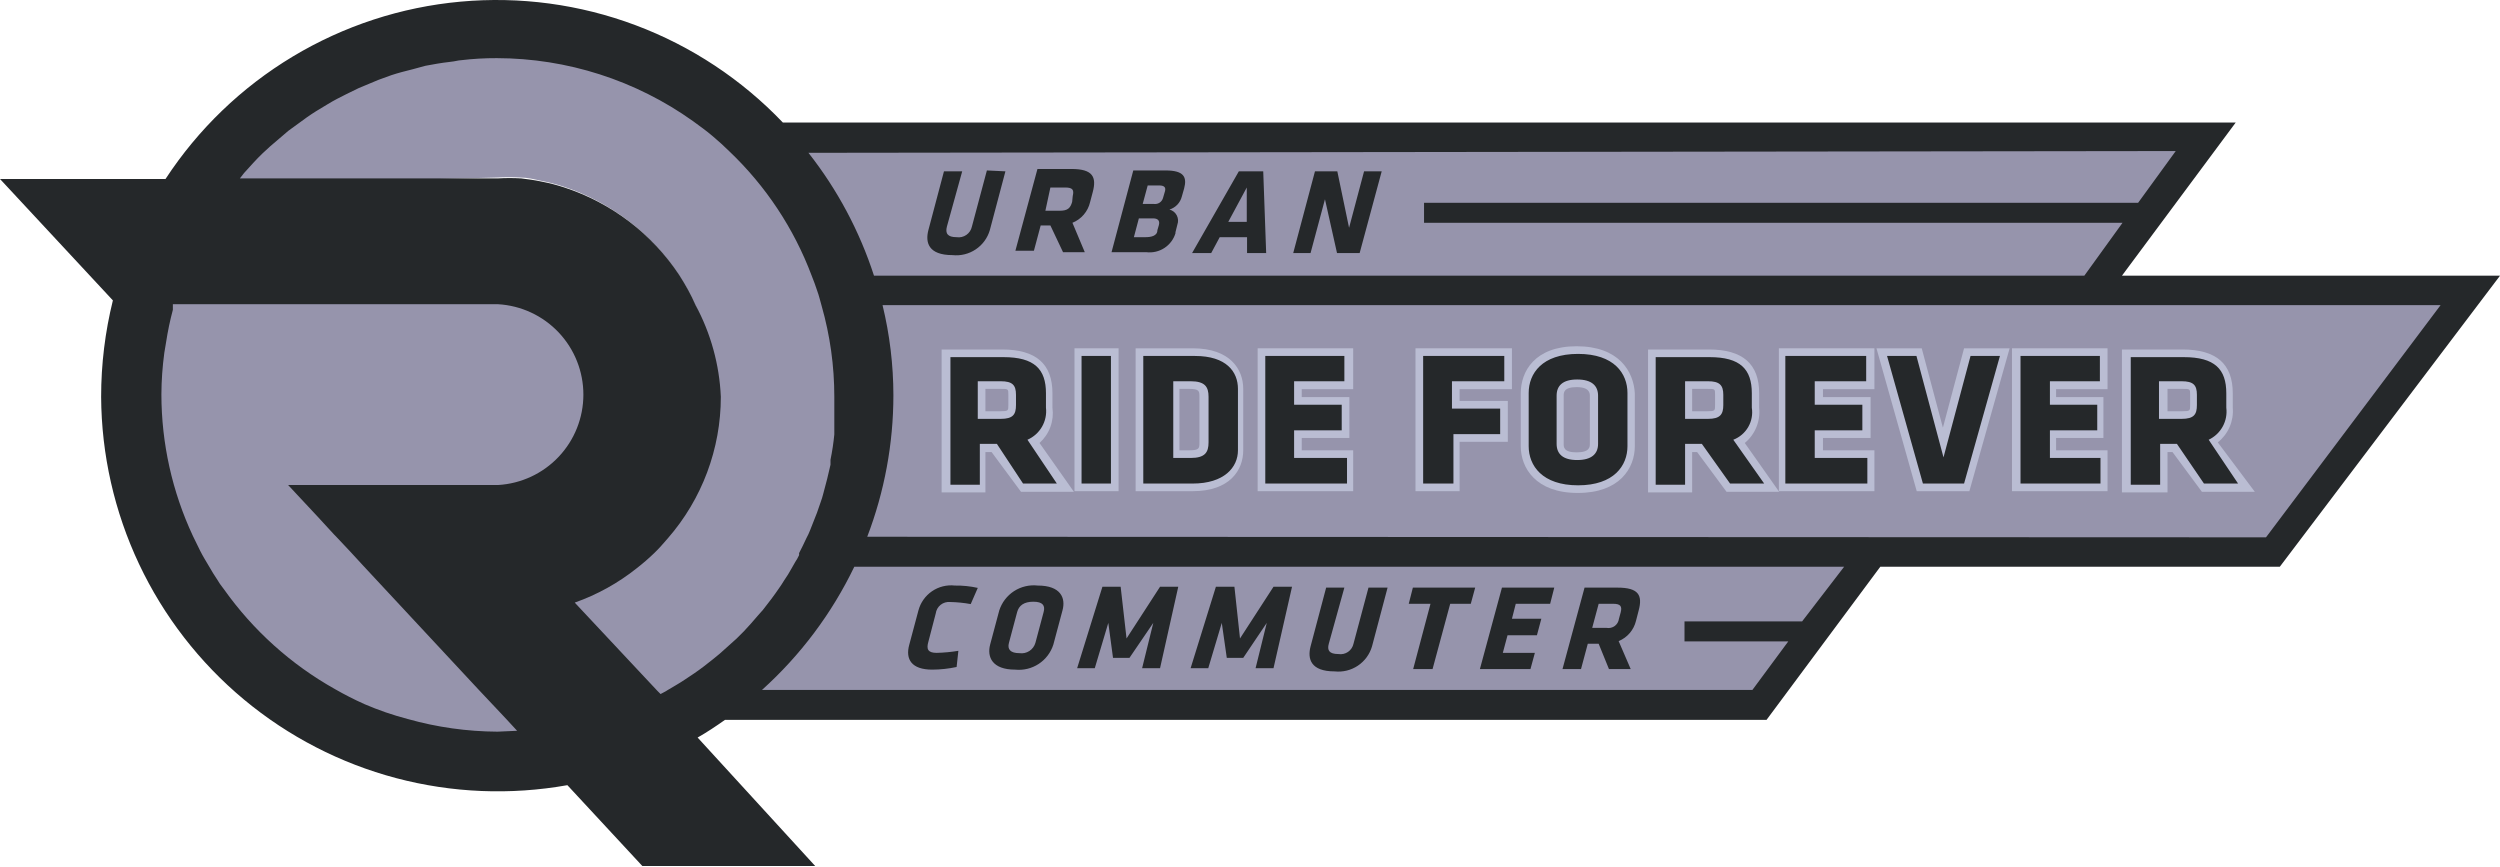 <?xml version="1.0" encoding="UTF-8" standalone="no"?>
<svg
   xmlns:dc="http://purl.org/dc/elements/1.1/"
   xmlns:cc="http://creativecommons.org/ns#"
   xmlns:rdf="http://www.w3.org/1999/02/22-rdf-syntax-ns#"
   xmlns:svg="http://www.w3.org/2000/svg"
   xmlns="http://www.w3.org/2000/svg"
   xmlns:sodipodi="http://sodipodi.sourceforge.net/DTD/sodipodi-0.dtd"
   xmlns:inkscape="http://www.inkscape.org/namespaces/inkscape"
   width="150"
   height="52"
   viewBox="0 0 150 52"
   fill="none"
   version="1.1"
   id="svg42"
   sodipodi:docname="Course Level=Urban.svg">
  <defs
     id="defs46" />
  <sodipodi:namedview
     pagecolor="#ffffff"
     bordercolor="#666666"
     borderopacity="1"
     objecttolerance="10"
     gridtolerance="10"
     guidetolerance="10"
     inkscape:pageopacity="0"
     inkscape:pageshadow="2"
     inkscape:window-width="640"
     inkscape:window-height="480"
     id="namedview44" />
  <path
     d="M45.406 41.499L105.25 41.583L107.61 38.296H101.288V37.453H108.2L110.981 33.829H51.138C49.79 36.629 47.716 39.419 45.406 41.499Z"
     fill="#9694AC"
     id="path2" />
  <path
     d="M52.739 18.151C53.173 19.936 53.414 22.047 53.413 23.883C53.411 26.783 52.847 29.687 51.812 32.396H136.099L146.719 18.151H52.739Z"
     fill="#9694AC"
     id="path4" />
  <path
     d="M128.344 12.335L130.789 8.964L48.272 9.081C50.005 11.316 51.473 14.019 52.318 16.718H125.142L127.67 13.262H85.611V12.251L128.344 12.335Z"
     fill="#9694AC"
     id="path6" />
  <path
     d="M47.139 35.075C47.306 34.837 47.459 34.59 47.598 34.334L47.809 33.964C47.896 33.835 47.953 33.717 48.019 33.576C48.028 33.535 48.197 33.364 48.188 33.323C48.346 33.023 48.502 32.752 48.643 32.453C48.73 32.293 48.806 32.128 48.872 31.959L49.031 31.553C49.207 31.13 49.366 30.706 49.507 30.265C49.562 30.115 49.609 29.962 49.648 29.807C49.824 29.242 50.026 28.526 50.15 27.891V27.591C50.254 27.09 50.33 26.584 50.379 26.074V25.58C50.379 24.981 50.379 24.356 50.379 23.809C50.464 21.99 49.977 20.133 49.565 18.359C49.565 18.059 49.406 17.741 49.3 17.459C49.194 17.142 49.07 16.765 48.946 16.466C47.878 13.671 46.313 11.023 44.142 8.964C43.825 8.647 43.466 8.319 43.131 8.037C42.795 7.755 42.441 7.385 42.035 7.085C38.604 4.624 33.659 3.169 29.436 3.151C28.741 3.151 28.046 3.192 27.355 3.275C27.108 3.275 26.879 3.275 26.65 3.381C26.42 3.487 25.697 3.522 25.221 3.61L24.357 3.857C23.933 3.963 23.51 4.069 23.087 4.21L22.311 4.492L21.129 4.986L20.405 5.339C20.017 5.533 19.629 5.727 19.259 5.956L18.536 6.326C18.165 6.556 17.795 6.82 17.442 7.085L16.86 7.508L15.767 8.443L15.308 8.866C14.92 9.237 14.567 9.642 14.197 10.048L13.546 11.071L29.827 10.651C30.291 10.624 30.756 10.624 31.22 10.651C31.644 10.651 32.049 10.757 32.455 10.845C32.915 10.933 33.369 11.051 33.813 11.197C36.666 12.137 39.111 14.023 40.745 16.542C40.939 16.842 41.116 17.142 41.292 17.459C41.451 17.741 41.592 18.041 41.733 18.359C42.53 20.065 42.94 21.926 42.933 23.809C42.932 26.928 41.804 29.941 39.758 32.293C39.493 32.593 39.228 32.911 38.929 33.193C38.598 33.511 38.251 33.812 37.888 34.093C36.771 34.983 35.513 35.681 34.166 36.156L39.123 41.448L39.317 41.642L39.702 41.84L39.843 41.752C40.196 41.54 40.549 41.346 40.884 41.117L41.413 40.764C41.801 40.499 42.17 40.282 42.541 39.982L42.962 39.645L44.058 38.717L44.563 38.308C44.863 37.991 45.145 37.673 45.428 37.338L45.71 37.021C46.045 36.597 46.38 36.156 46.68 35.715C46.839 35.468 47.051 35.234 47.139 35.075Z"
     fill="#9694AC"
     id="path8" />
  <path
     d="M18.94 29.193H29.981C31.366 29.114 32.737 28.431 33.69 27.423C34.643 26.414 35.123 25.102 35.123 23.714C35.123 22.327 34.643 20.93 33.69 19.921C32.737 18.913 31.366 18.23 29.981 18.151H10.258C10.258 18.257 10.258 18.534 10.258 18.657C10.088 19.296 9.941 19.858 9.842 20.511L9.753 21.186C9.64 22.016 9.589 22.877 9.584 23.714C9.587 26.646 10.198 29.571 11.438 32.227C11.579 32.527 11.785 32.855 11.944 33.154C12.103 33.454 12.273 33.799 12.45 34.082C12.626 34.364 12.761 34.642 12.956 34.924L13.208 35.262L13.377 35.514C15.124 37.975 17.404 39.938 20.036 41.414C20.608 41.744 21.203 42.072 21.806 42.342C22.652 42.707 23.527 43.035 24.419 43.269C26.169 43.763 27.994 44.018 29.813 44.027C30.201 44.027 30.942 43.935 31.33 43.935L30.571 43.1L29.644 42.089L28.717 41.077L21.89 33.829L21.047 32.902L20.288 32.099L20.035 31.89L19.108 30.879L18.097 29.867L17.507 29.193H18.94Z"
     fill="#9694AC"
     id="path10" />
  <path
     d="M80.221 15.184H81.579L82.902 10.28H81.844L80.944 13.667L80.239 10.28H78.898L77.593 15.184H78.633L79.498 11.956L80.221 15.184ZM74.806 11.25V13.314H73.695L74.806 11.25ZM75.794 10.28H74.33L71.525 15.184H72.672L73.183 14.231H74.823V15.184H75.97L75.794 10.28ZM69.444 13.808C69.444 14.161 69.056 14.231 68.721 14.231H68.033L68.332 13.102H69.179C69.479 13.102 69.602 13.243 69.532 13.508L69.444 13.808ZM69.779 11.885C69.746 11.997 69.675 12.094 69.579 12.158C69.482 12.223 69.365 12.251 69.25 12.238H68.562L68.862 11.127H69.549C69.867 11.127 69.955 11.25 69.902 11.462L69.779 11.885ZM70.52 13.966L70.643 13.473C70.676 13.383 70.689 13.287 70.682 13.191C70.675 13.095 70.649 13.002 70.604 12.918C70.559 12.833 70.497 12.758 70.422 12.699C70.347 12.64 70.26 12.597 70.167 12.573C70.347 12.518 70.509 12.418 70.639 12.282C70.769 12.146 70.861 11.979 70.908 11.797L71.049 11.303C71.225 10.633 71.049 10.227 69.938 10.227H67.997L66.692 15.131H68.773C69.158 15.179 69.547 15.089 69.871 14.875C70.194 14.662 70.431 14.339 70.537 13.966H70.52ZM64.329 12.114C64.223 12.485 64.064 12.644 63.588 12.644H62.723L63.023 11.25H63.905C64.364 11.25 64.452 11.391 64.364 11.762L64.329 12.114ZM63.782 15.131H65.087L64.346 13.367C64.609 13.261 64.842 13.094 65.026 12.879C65.21 12.664 65.34 12.408 65.404 12.132L65.563 11.532C65.81 10.615 65.563 10.139 64.293 10.139H62.247L60.924 15.043H62.035L62.441 13.526H63.023L63.782 15.131ZM59.213 10.227L58.314 13.596C58.271 13.799 58.152 13.978 57.981 14.096C57.811 14.214 57.602 14.263 57.396 14.231C56.85 14.231 56.709 14.002 56.814 13.596L57.732 10.28H56.638L55.703 13.808C55.509 14.549 55.703 15.307 57.15 15.307C57.639 15.36 58.132 15.239 58.542 14.964C58.952 14.69 59.252 14.281 59.39 13.808L60.325 10.28L59.213 10.227Z"
     fill="#25282A"
     id="path12" />
  <path
     d="M127.317 16.542L134.143 7.352H46.972C44.503 4.765 41.481 2.768 38.133 1.512C34.784 0.256 31.195 -0.227 27.633 0.099C24.072 0.424 20.63 1.55 17.564 3.393C14.499 5.235 11.889 7.746 9.931 10.739H0L6.773 18.024C6.305 19.916 6.068 21.859 6.068 23.809C6.086 27.277 6.862 30.7 8.341 33.837C9.821 36.974 11.969 39.749 14.634 41.969C17.299 44.188 20.417 45.799 23.769 46.687C27.122 47.575 30.628 47.719 34.043 47.11L38.541 51.961H48.912L41.857 44.252C42.421 43.935 42.968 43.565 43.497 43.194H105.991L112.818 34.004H136.789L150 16.542H127.317ZM108.126 37.285H101.07V38.484H107.297L105.145 41.395H45.72C48.029 39.316 49.911 36.805 51.258 34.004H110.648L108.126 37.285ZM130.544 9.063L128.287 12.168H85.442V13.367H127.352L125.059 16.542H52.44C51.575 13.871 50.243 11.375 48.507 9.169L130.544 9.063ZM52.034 32.205C53.069 29.496 53.602 26.621 53.604 23.721C53.602 21.896 53.383 20.079 52.952 18.306H146.437L135.96 32.24L52.034 32.205ZM14.64 10.386C15.011 9.98 15.363 9.575 15.751 9.204L16.21 8.781L17.304 7.846L17.886 7.423C18.238 7.158 18.609 6.894 18.979 6.664L19.65 6.258C20.02 6.029 20.408 5.835 20.796 5.641L21.519 5.288L22.701 4.794L23.477 4.512C23.901 4.371 24.324 4.265 24.747 4.159L25.523 3.948C26 3.86 26.476 3.771 26.952 3.719C27.428 3.666 27.411 3.63 27.658 3.613C28.372 3.527 29.09 3.486 29.809 3.489V3.489C34.028 3.497 38.139 4.816 41.575 7.264C41.98 7.564 42.386 7.846 42.774 8.181C43.162 8.516 43.444 8.763 43.762 9.081C45.95 11.163 47.639 13.714 48.701 16.542C48.824 16.842 48.93 17.142 49.036 17.459C49.142 17.741 49.212 18.059 49.3 18.359C49.805 20.131 50.06 21.966 50.059 23.809V23.809C50.059 24.426 50.059 25.044 50.059 25.573V26.067C50.01 26.576 49.933 27.083 49.83 27.584V27.884C49.706 28.448 49.565 29.012 49.389 29.648C49.35 29.803 49.303 29.956 49.247 30.106C49.106 30.547 48.948 30.97 48.771 31.394L48.612 31.799C48.547 31.969 48.47 32.134 48.383 32.293V32.293C48.242 32.593 48.101 32.893 47.942 33.193C47.951 33.233 47.951 33.276 47.942 33.316C47.876 33.457 47.8 33.593 47.713 33.722L47.501 34.093C47.363 34.348 47.21 34.595 47.043 34.833C46.954 34.992 46.849 35.133 46.743 35.292C46.443 35.733 46.108 36.174 45.773 36.597L45.49 36.915C45.208 37.25 44.926 37.567 44.626 37.885L44.203 38.308L43.18 39.225L42.792 39.543C42.421 39.843 42.033 40.143 41.645 40.407L41.116 40.76C40.781 40.989 40.428 41.183 40.075 41.395L39.934 41.483L39.634 41.642L39.44 41.448L34.484 36.156C35.831 35.681 37.089 34.983 38.206 34.093V34.093C38.569 33.812 38.916 33.511 39.246 33.193C39.546 32.911 39.811 32.593 40.075 32.293C42.122 29.941 43.25 26.927 43.25 23.809C43.166 21.884 42.648 20.002 41.733 18.306V18.306C41.592 17.988 41.451 17.688 41.292 17.406C41.116 17.089 40.94 16.789 40.745 16.489C39.107 14.019 36.684 12.173 33.866 11.25C33.422 11.104 32.968 10.986 32.508 10.898C32.102 10.809 31.697 10.756 31.273 10.704C30.809 10.677 30.344 10.677 29.88 10.704H14.393L14.64 10.386ZM29.845 43.9C28.026 43.89 26.216 43.635 24.465 43.141C23.573 42.908 22.701 42.607 21.854 42.242C21.252 41.971 20.663 41.671 20.09 41.342C17.459 39.865 15.188 37.823 13.441 35.362L13.335 35.221C13.237 35.099 13.148 34.969 13.07 34.833C12.876 34.551 12.7 34.251 12.524 33.951C12.347 33.651 12.171 33.369 12.012 33.052C11.853 32.734 11.712 32.452 11.571 32.152C10.331 29.495 9.687 26.6 9.684 23.668V23.668C9.688 22.83 9.747 21.994 9.86 21.163L9.966 20.528C10.066 19.875 10.201 19.227 10.372 18.588V18.253H29.88C31.265 18.332 32.567 18.938 33.52 19.946C34.473 20.955 35.003 22.29 35.003 23.677C35.003 25.064 34.473 26.399 33.52 27.407C32.567 28.416 31.265 29.022 29.88 29.101H17.286L18.027 29.894L19.032 30.97L20.038 32.064L20.143 32.17L20.99 33.069L21.819 33.969L28.698 41.36L29.545 42.259L30.392 43.159L31.027 43.847L29.845 43.9Z"
     fill="#25282A"
     id="path14" />
  <path
     d="M97.137 37.126C97.126 37.212 97.098 37.294 97.055 37.369C97.011 37.443 96.953 37.508 96.884 37.559C96.814 37.61 96.736 37.647 96.652 37.666C96.568 37.686 96.481 37.688 96.396 37.673H95.532L95.92 36.227H96.784C97.243 36.227 97.331 36.386 97.243 36.738L97.137 37.126ZM96.537 40.143H97.842L97.119 38.467C97.376 38.361 97.605 38.195 97.786 37.983C97.966 37.772 98.095 37.52 98.16 37.25L98.319 36.633C98.566 35.715 98.319 35.257 97.049 35.257H95.073L93.75 40.143H94.861L95.267 38.626H95.92L96.537 40.143ZM91.828 40.143L92.092 39.172H90.169L90.452 38.114H92.216L92.48 37.126H90.716L90.946 36.227H93.009L93.256 35.257H90.117L88.794 40.143H91.828ZM88.247 36.227L88.511 35.257H84.772L84.525 36.227H85.83L84.79 40.143H85.954L87.012 36.227H88.247ZM82.109 35.257L81.209 38.626C81.166 38.824 81.049 38.999 80.882 39.114C80.715 39.228 80.51 39.275 80.309 39.243C79.745 39.243 79.621 39.014 79.727 38.626L80.662 35.257H79.569L78.634 38.785C78.44 39.525 78.634 40.284 80.08 40.284C80.57 40.337 81.063 40.215 81.473 39.941C81.882 39.667 82.182 39.258 82.32 38.785L83.255 35.257H82.109ZM73.607 39.472H74.594L76.006 37.373L75.335 40.09H76.411L77.522 35.204H76.411L74.4 38.308L74.065 35.204H72.954L71.437 40.09H72.496L73.307 37.373L73.607 39.472ZM66.781 39.472H67.768L69.197 37.373L68.527 40.09H69.603L70.696 35.204H69.603L67.592 38.308L67.239 35.204H66.145L64.629 40.09H65.687L66.498 37.373L66.781 39.472ZM62.124 38.573C62.066 38.773 61.938 38.946 61.763 39.06C61.588 39.173 61.378 39.22 61.171 39.19C60.625 39.19 60.431 38.961 60.536 38.573L61.03 36.721C61.136 36.333 61.436 36.103 62 36.103C62.565 36.103 62.724 36.333 62.618 36.721L62.124 38.573ZM63.747 36.633C63.958 35.874 63.641 35.133 62.265 35.133C61.766 35.077 61.263 35.196 60.841 35.469C60.42 35.743 60.106 36.154 59.954 36.633L59.407 38.679C59.214 39.419 59.531 40.178 60.907 40.178C61.403 40.23 61.902 40.109 62.32 39.836C62.738 39.563 63.048 39.154 63.2 38.679L63.747 36.633ZM56.144 36.809C56.171 36.605 56.276 36.418 56.437 36.29C56.599 36.162 56.803 36.101 57.009 36.121C57.423 36.129 57.836 36.17 58.243 36.245L58.667 35.274C58.215 35.173 57.753 35.126 57.291 35.133C56.807 35.079 56.32 35.201 55.918 35.476C55.517 35.751 55.228 36.162 55.104 36.633L54.557 38.679C54.31 39.561 54.698 40.178 55.933 40.178C56.425 40.176 56.916 40.123 57.397 40.019L57.502 39.049C57.071 39.12 56.635 39.162 56.197 39.172C55.651 39.172 55.58 38.926 55.703 38.502L56.144 36.809Z"
     fill="#25282A"
     id="path16" />
  <path
     d="M71.56 20.898H68.138V29.471H71.56C73.8 29.471 74.594 28.201 74.594 27.019V23.333C74.594 22.151 73.8 20.898 71.56 20.898ZM71.966 23.809V26.543C71.966 26.896 71.966 27.019 71.348 27.019H70.766V23.333H71.348C71.966 23.333 71.966 23.474 71.966 23.809V23.809Z"
     fill="#BABDD3"
     id="path18" />
  <path
     d="M133.067 26.543C133.377 26.297 133.621 25.979 133.778 25.616C133.935 25.253 134 24.856 133.966 24.462V23.598C133.966 21.834 132.978 20.97 130.95 20.97H127.316V29.542H130.05V27.125H130.35L132.114 29.507H135.289L133.067 26.543ZM130.05 23.333H130.95C131.409 23.333 131.409 23.333 131.409 23.686V24.303C131.409 24.638 131.409 24.674 130.95 24.674H130.05V23.333Z"
     fill="#BABDD3"
     id="path20" />
  <path
     d="M63.147 24.462V23.598C63.147 21.834 62.159 20.97 60.131 20.97H56.497V29.542H59.125V27.125H59.496L61.26 29.507H64.434L62.371 26.579C62.664 26.316 62.888 25.986 63.023 25.617C63.158 25.248 63.201 24.851 63.147 24.462V24.462ZM59.125 23.333H60.042C60.501 23.333 60.501 23.333 60.501 23.686V24.303C60.501 24.638 60.501 24.674 60.042 24.674H59.125V23.333Z"
     fill="#BABDD3"
     id="path22" />
  <path
     d="M105.55 24.462V23.598C105.55 21.834 104.562 20.97 102.534 20.97H98.883V29.542H101.529V27.125H101.828L103.592 29.507H106.75L104.686 26.579C104.994 26.325 105.233 25.998 105.384 25.629C105.535 25.26 105.592 24.859 105.55 24.462V24.462ZM101.529 23.333H102.446C102.904 23.333 102.904 23.333 102.904 23.686V24.303C102.904 24.638 102.904 24.674 102.446 24.674H101.529V23.333Z"
     fill="#BABDD3"
     id="path24" />
  <path
     d="M67.115 20.898H64.469V29.471H67.115V20.898Z"
     fill="#BABDD3"
     id="path26" />
  <path
     d="M75.459 29.471H81.191V27.019H78.104V26.278H80.962V23.826H78.104V23.35H81.191V20.898H75.459V29.471Z"
     fill="#BABDD3"
     id="path28" />
  <path
     d="M116.574 25.661L115.304 20.898H112.588L115.004 29.471H118.162L120.578 20.898H117.844L116.574 25.661Z"
     fill="#BABDD3"
     id="path30" />
  <path
     d="M106.732 29.471H112.465V27.019H109.378V26.278H112.236V23.826H109.378V23.35H112.465V20.898H106.732V29.471Z"
     fill="#BABDD3"
     id="path32" />
  <path
     d="M84.93 29.471H87.576V26.508H90.469V24.056H87.576V23.35H90.716V20.898H84.93V29.471Z"
     fill="#BABDD3"
     id="path34" />
  <path
     d="M120.719 29.471H126.452V27.019H123.365V26.278H126.205V23.826H123.365V23.35H126.452V20.898H120.719V29.471Z"
     fill="#BABDD3"
     id="path36" />
  <path
     d="M94.597 20.775C92.075 20.775 91.246 22.292 91.246 23.597V26.772C91.246 28.077 92.145 29.577 94.668 29.577C97.19 29.577 98.089 28.077 98.089 26.772V23.597C98.019 22.292 97.137 20.775 94.597 20.775ZM95.391 23.738V26.631C95.391 26.807 95.391 27.142 94.597 27.142C93.803 27.142 93.821 26.807 93.821 26.631V23.738C93.821 23.562 93.821 23.227 94.597 23.227C95.373 23.227 95.391 23.597 95.391 23.738Z"
     fill="#BABDD3"
     id="path38" />
  <path
     d="M131.814 24.303C131.814 24.868 131.638 25.132 130.897 25.132H129.539V22.875H130.897C131.603 22.875 131.814 23.104 131.814 23.686V24.303ZM132.238 29.013H134.284L132.52 26.385C132.876 26.217 133.171 25.94 133.361 25.595C133.551 25.25 133.627 24.853 133.578 24.462V23.598C133.578 22.151 132.89 21.428 131.02 21.428H127.845V29.083H129.609V26.632H130.615L132.238 29.013ZM126.029 29.013V27.478H122.995V25.82H125.835V24.286H122.995V22.875H125.993V21.358H121.231V29.013H126.029ZM119.996 21.358H118.232L116.61 27.443L114.987 21.358H113.223L115.375 29.013H117.844L119.996 21.358ZM112.041 29.013V27.478H108.884V25.82H111.741V24.286H108.884V22.875H111.971V21.358H107.12V29.013H112.041ZM103.398 24.303C103.398 24.868 103.204 25.132 102.481 25.132H101.105V22.875H102.481C103.169 22.875 103.398 23.104 103.398 23.686V24.303ZM103.804 29.013H105.85L103.998 26.385C104.375 26.24 104.692 25.97 104.894 25.62C105.096 25.27 105.172 24.861 105.109 24.462V23.598C105.109 22.151 104.421 21.428 102.569 21.428H99.341V29.083H101.105V26.632H102.111L103.804 29.013ZM95.884 26.632C95.884 27.231 95.496 27.602 94.632 27.602C93.767 27.602 93.397 27.231 93.397 26.632V23.739C93.397 23.139 93.767 22.769 94.632 22.769C95.496 22.769 95.884 23.139 95.884 23.739V26.632ZM97.648 23.58C97.648 22.416 96.854 21.234 94.685 21.234C92.515 21.234 91.721 22.416 91.721 23.58V26.773C91.721 27.937 92.533 29.119 94.685 29.119C96.837 29.119 97.648 27.937 97.648 26.773V23.58ZM87.206 29.013V26.049H90.01V24.515H87.118V22.875H90.257V21.358H85.389V29.013H87.206ZM80.821 29.013V27.478H77.646V25.82H80.503V24.286H77.646V22.875H80.662V21.358H75.917V29.013H80.821ZM72.513 26.543C72.513 27.143 72.301 27.478 71.437 27.478H70.396V22.875H71.437C72.301 22.875 72.513 23.21 72.513 23.809V26.543ZM74.277 27.02V23.333C74.277 22.31 73.589 21.358 71.701 21.358H68.597V29.013H71.56C73.448 29.013 74.277 28.043 74.277 27.02ZM66.657 21.358H64.893V29.013H66.657V21.358ZM60.959 24.303C60.959 24.868 60.783 25.132 60.042 25.132H58.666V22.875H60.042C60.748 22.875 60.959 23.104 60.959 23.686V24.303ZM61.383 29.013H63.411L61.647 26.385C62.014 26.225 62.319 25.952 62.519 25.606C62.719 25.26 62.803 24.859 62.758 24.462V23.598C62.758 22.151 62.071 21.428 60.201 21.428H57.026V29.083H58.79V26.632H59.813L61.383 29.013Z"
     fill="#25282A"
     id="path40" />
</svg>
